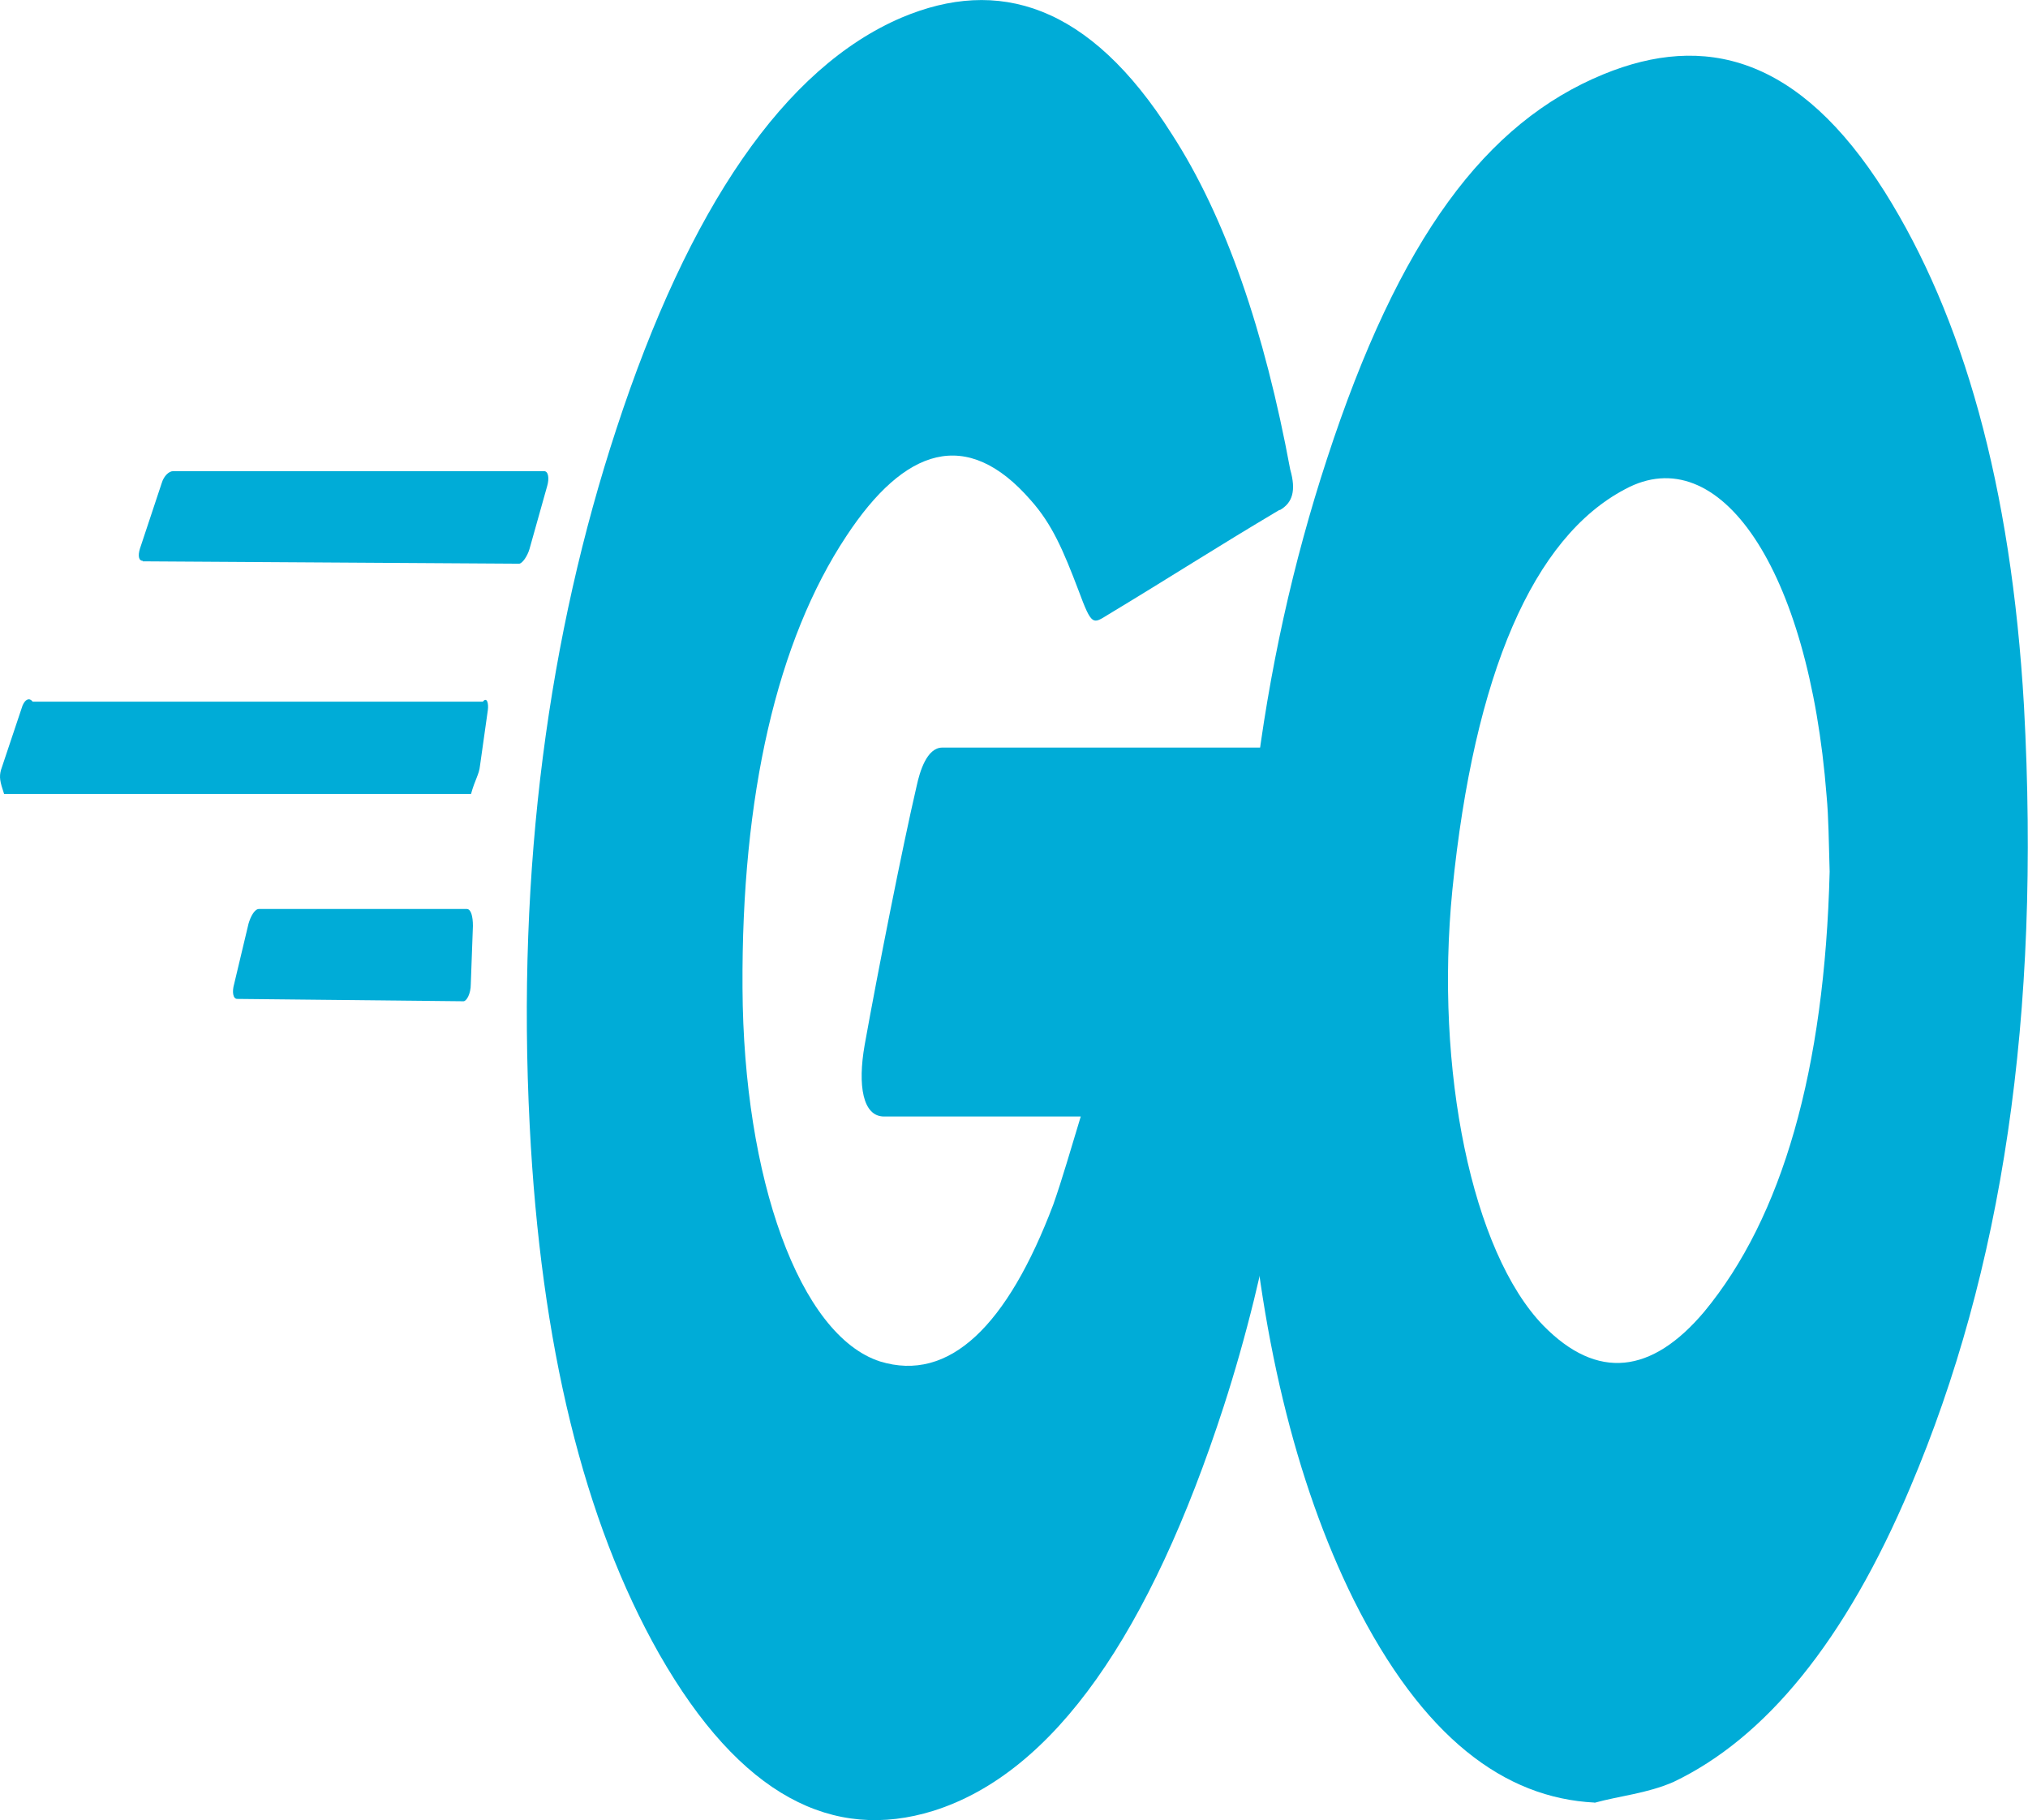 <?xml version="1.0" encoding="UTF-8"?> <svg xmlns="http://www.w3.org/2000/svg" id="Layer_2" data-name="Layer 2" viewBox="0 0 85.68 76.92"><defs><style> .cls-1 { fill: #00acd7; stroke-width: 0px; } </style></defs><g id="Layer_1-2" data-name="Layer 1"><g><path class="cls-1" d="M6.04,23.7c-.18,0-.22-.21-.13-.51l.92-2.77c.09-.31.31-.51.48-.51h15.68c.18,0,.22.31.13.62l-.75,2.67c-.09.31-.31.62-.44.62l-15.9-.1Z"></path><path class="cls-1" d="M.17,33.54C0,33.03-.04,32.84.04,32.54l.88-2.63c.08-.29.29-.49.46-.26h19.02c.17-.22.25.07.21.36l-.33,2.34c-.04.39-.21.58-.38,1.2H.17Z"></path><path class="cls-1" d="M10.02,42.21c-.18,0-.22-.31-.13-.62l.61-2.56c.09-.31.26-.62.44-.62h8.78c.18,0,.26.31.26.72l-.09,2.46c0,.41-.18.72-.31.72l-9.57-.1Z"></path><g id="CXHf1q"><g><path class="cls-1" d="M54.05,21.55c-2.71,1.61-4.56,2.81-7.23,4.42-.65.4-.69.5-1.25-1.01-.65-1.71-1.12-2.81-2.02-3.82-2.71-3.12-5.34-2.21-7.79,1.51-2.93,4.42-4.44,10.96-4.39,19.1.04,8.04,2.41,14.68,5.81,15.78,2.93.9,5.38-1.51,7.32-6.63.39-1.11.73-2.31,1.16-3.72h-8.31c-.9,0-1.12-1.31-.82-3.02.56-3.12,1.59-8.34,2.2-10.96.13-.6.43-1.61,1.08-1.61h15.68c-.09,2.71-.09,5.43-.26,8.14-.47,7.24-1.64,13.87-3.53,19.7-3.1,9.55-7.15,15.48-12.27,17.09-4.22,1.31-8.14-.6-11.58-6.63-3.19-5.63-5-13.07-5.47-22.31-.56-10.96.82-20.81,3.66-29.45,3.06-9.35,7.11-15.28,12.06-17.39,4.05-1.71,7.92-.6,11.41,4.93,2.28,3.52,3.92,8.34,5,14.17.26.9.09,1.41-.43,1.71Z"></path><path class="cls-1" d="M67.37,76.17c-3.8-.19-7.26-2.73-10.18-8.57-2.46-4.97-4-11.3-4.51-18.79-.75-11,.54-20.74,3.38-29.41,3.05-9.35,6.72-14.22,11.68-16.26,4.26-1.75,8.26-.78,11.89,4.97,3.3,5.26,5.34,12.37,5.88,21.72.71,13.15-.92,23.86-4.8,33.01-2.75,6.52-6.13,10.61-10.01,12.46-1.13.49-2.25.58-3.34.88ZM77.3,36.83c-.04-1.27-.04-2.24-.13-3.21-.75-9.64-4.55-15.09-8.51-12.95-3.88,2.04-6.38,7.79-7.3,16.94-.75,7.6.83,15.29,3.84,18.4,2.29,2.34,4.59,2.04,6.8-.58,3.3-3.99,5.09-10.22,5.3-18.6Z"></path></g></g></g></g></svg> 